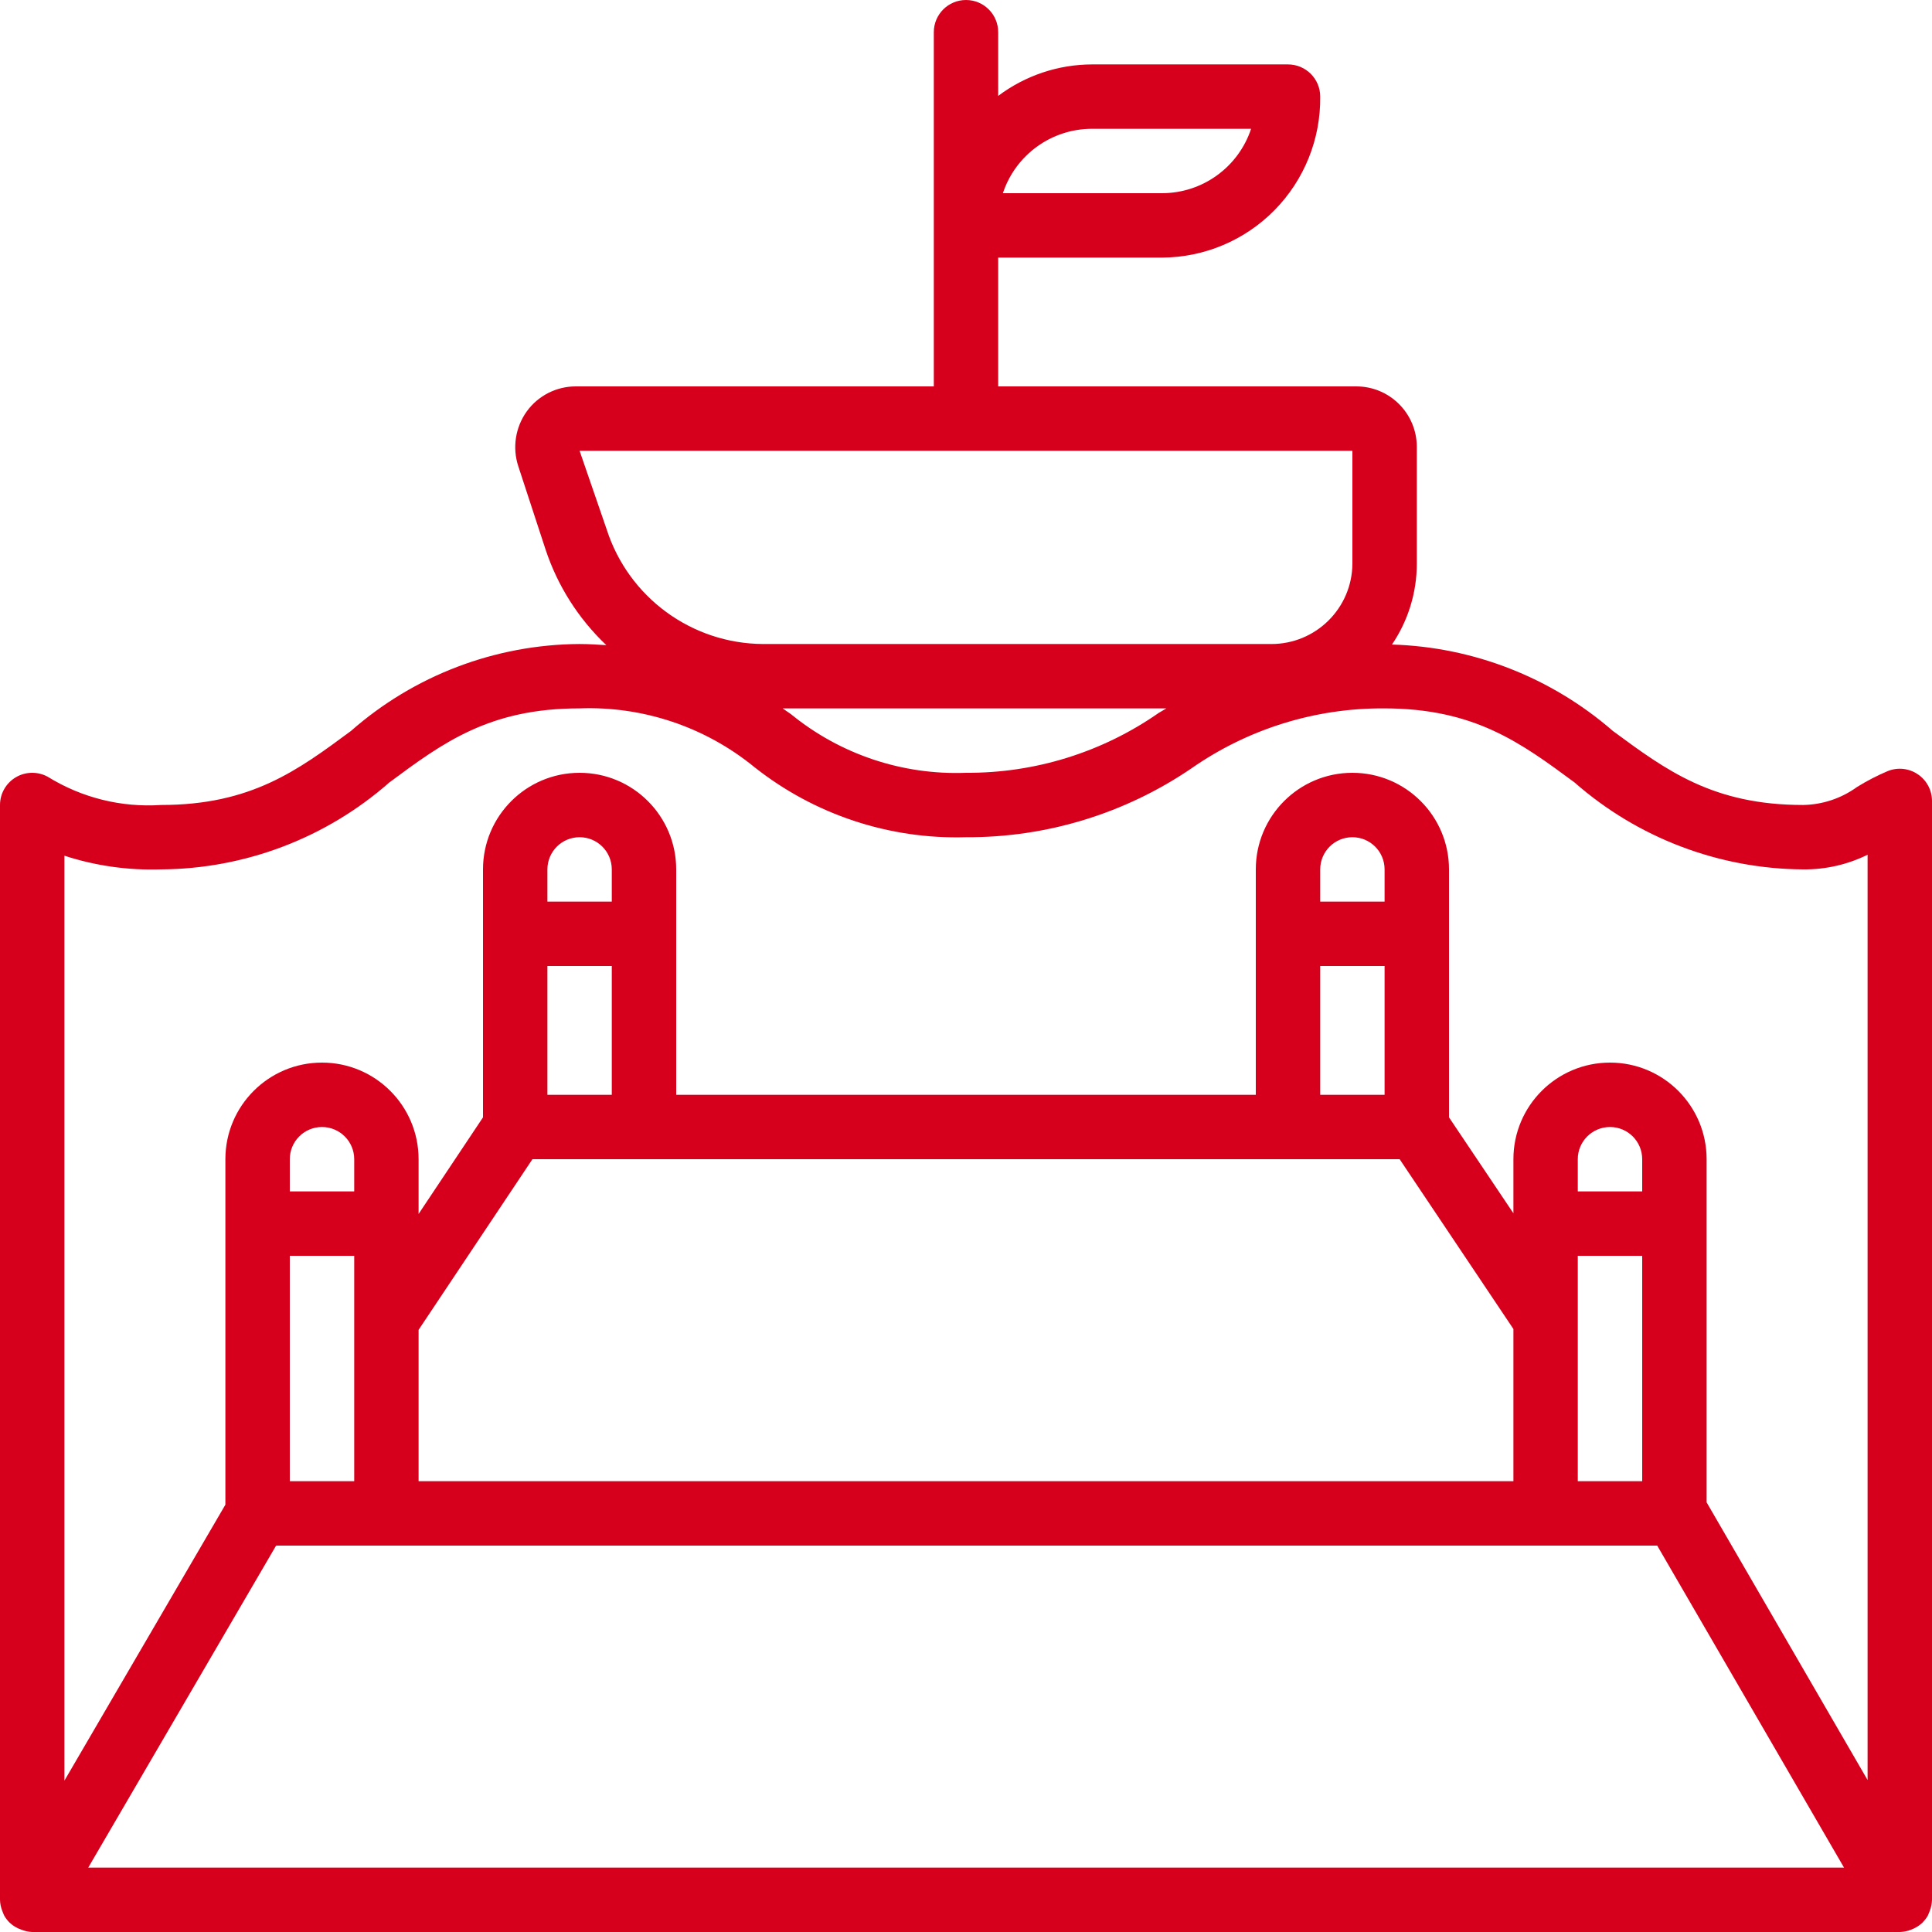 <svg width="44" height="44" viewBox="0 0 44 44" fill="none" xmlns="http://www.w3.org/2000/svg">
<g clip-path="url(#clip0)">
<path d="M44 43.267V18.241C44 17.997 43.879 17.77 43.677 17.634C43.476 17.497 43.22 17.47 42.994 17.56C42.751 17.663 42.517 17.784 42.293 17.923C41.936 18.182 41.508 18.325 41.067 18.333C39.014 18.333 37.957 17.55 36.732 16.647C35.333 15.43 33.555 14.734 31.701 14.679C32.07 14.136 32.267 13.494 32.267 12.838V10.174C32.264 9.414 31.648 8.799 30.887 8.8H22.733V5.867H26.465C27.43 5.862 28.353 5.472 29.029 4.784C29.705 4.095 30.079 3.165 30.067 2.2C30.067 1.795 29.738 1.467 29.333 1.467H24.869C24.098 1.469 23.349 1.721 22.733 2.184V0.733C22.733 0.328 22.405 0 22 0C21.595 0 21.267 0.328 21.267 0.733V8.8H13.109C12.669 8.801 12.255 9.012 11.997 9.369C11.737 9.731 11.665 10.196 11.804 10.619L12.423 12.509C12.697 13.341 13.174 14.091 13.809 14.693C13.609 14.681 13.412 14.667 13.193 14.667C11.277 14.679 9.431 15.382 7.993 16.647C6.771 17.551 5.716 18.333 3.667 18.333C2.762 18.393 1.861 18.169 1.09 17.692C0.863 17.566 0.585 17.57 0.362 17.701C0.138 17.833 0 18.073 0 18.333V43.267C0.002 43.352 0.019 43.436 0.05 43.515C0.058 43.537 0.087 43.612 0.097 43.629C0.129 43.684 0.167 43.735 0.212 43.78C0.272 43.838 0.341 43.885 0.417 43.919C0.437 43.927 0.456 43.935 0.477 43.943C0.558 43.977 0.645 43.997 0.733 44H43.267C43.353 43.998 43.439 43.981 43.52 43.949C43.54 43.942 43.56 43.933 43.579 43.924C43.655 43.89 43.725 43.843 43.784 43.786L43.789 43.779C43.833 43.735 43.871 43.686 43.902 43.633C43.911 43.616 43.941 43.539 43.95 43.517C43.981 43.438 43.998 43.353 44 43.267ZM24.869 2.933H28.493C28.203 3.808 27.386 4.399 26.465 4.4H22.84C23.13 3.525 23.947 2.934 24.869 2.933ZM13.2 10.267H30.8V12.838C30.793 13.853 29.965 14.671 28.949 14.667H17.38C15.751 14.659 14.312 13.603 13.815 12.052L13.2 10.267ZM26.564 16.133L26.389 16.236C25.102 17.134 23.569 17.61 22 17.6C20.553 17.655 19.136 17.181 18.014 16.265C17.953 16.221 17.887 16.177 17.824 16.133H26.564ZM3.667 19.8C5.582 19.788 7.429 19.085 8.867 17.82C10.088 16.914 11.144 16.133 13.194 16.133C14.64 16.078 16.058 16.553 17.179 17.469C18.547 18.553 20.255 19.119 22 19.067C23.832 19.077 25.623 18.529 27.137 17.497C28.423 16.6 29.956 16.123 31.524 16.133C33.578 16.133 34.635 16.916 35.859 17.82C37.3 19.085 39.149 19.788 41.067 19.8C41.575 19.805 42.078 19.69 42.533 19.466V40.539L38.867 34.215V26.4C38.867 25.185 37.882 24.2 36.667 24.2C35.452 24.2 34.467 25.185 34.467 26.4V27.632L33 25.447V19.8C33 18.585 32.015 17.6 30.8 17.6C29.585 17.6 28.6 18.585 28.6 19.8V24.933H15.4V19.8C15.4 18.585 14.415 17.6 13.2 17.6C11.985 17.6 11 18.585 11 19.8V25.447L9.533 27.647V26.4C9.533 25.185 8.548 24.2 7.333 24.2C6.118 24.2 5.133 25.185 5.133 26.4V34.268L1.467 40.553V19.488C2.176 19.719 2.921 19.824 3.667 19.8ZM9.533 33.733V30.287L12.126 26.4H31.876L34.467 30.267V33.733H9.533ZM8.067 27.133H6.6V26.4C6.6 25.995 6.928 25.667 7.333 25.667C7.738 25.667 8.067 25.995 8.067 26.4V27.133ZM6.6 28.6H8.067V33.733H6.6V28.6ZM12.467 22H13.933V24.933H12.467V22ZM13.933 20.533H12.467V19.8C12.467 19.395 12.795 19.067 13.2 19.067C13.605 19.067 13.933 19.395 13.933 19.8V20.533ZM31.533 20.533H30.067V19.8C30.067 19.395 30.395 19.067 30.8 19.067C31.205 19.067 31.533 19.395 31.533 19.8V20.533ZM30.067 22H31.533V24.933H30.067V22ZM37.4 27.133H35.933V26.4C35.933 25.995 36.262 25.667 36.667 25.667C37.072 25.667 37.4 25.995 37.4 26.4V27.133ZM35.933 28.6H37.4V33.733H35.933V28.6ZM2.01 42.533L6.288 35.2H37.742L41.996 42.533H2.01Z" fill="#D6001C"/>
</g>
<defs>
<clipPath id="clip0">
<rect width="44" height="44" fill="white"/>
</clipPath>
</defs>
</svg>
